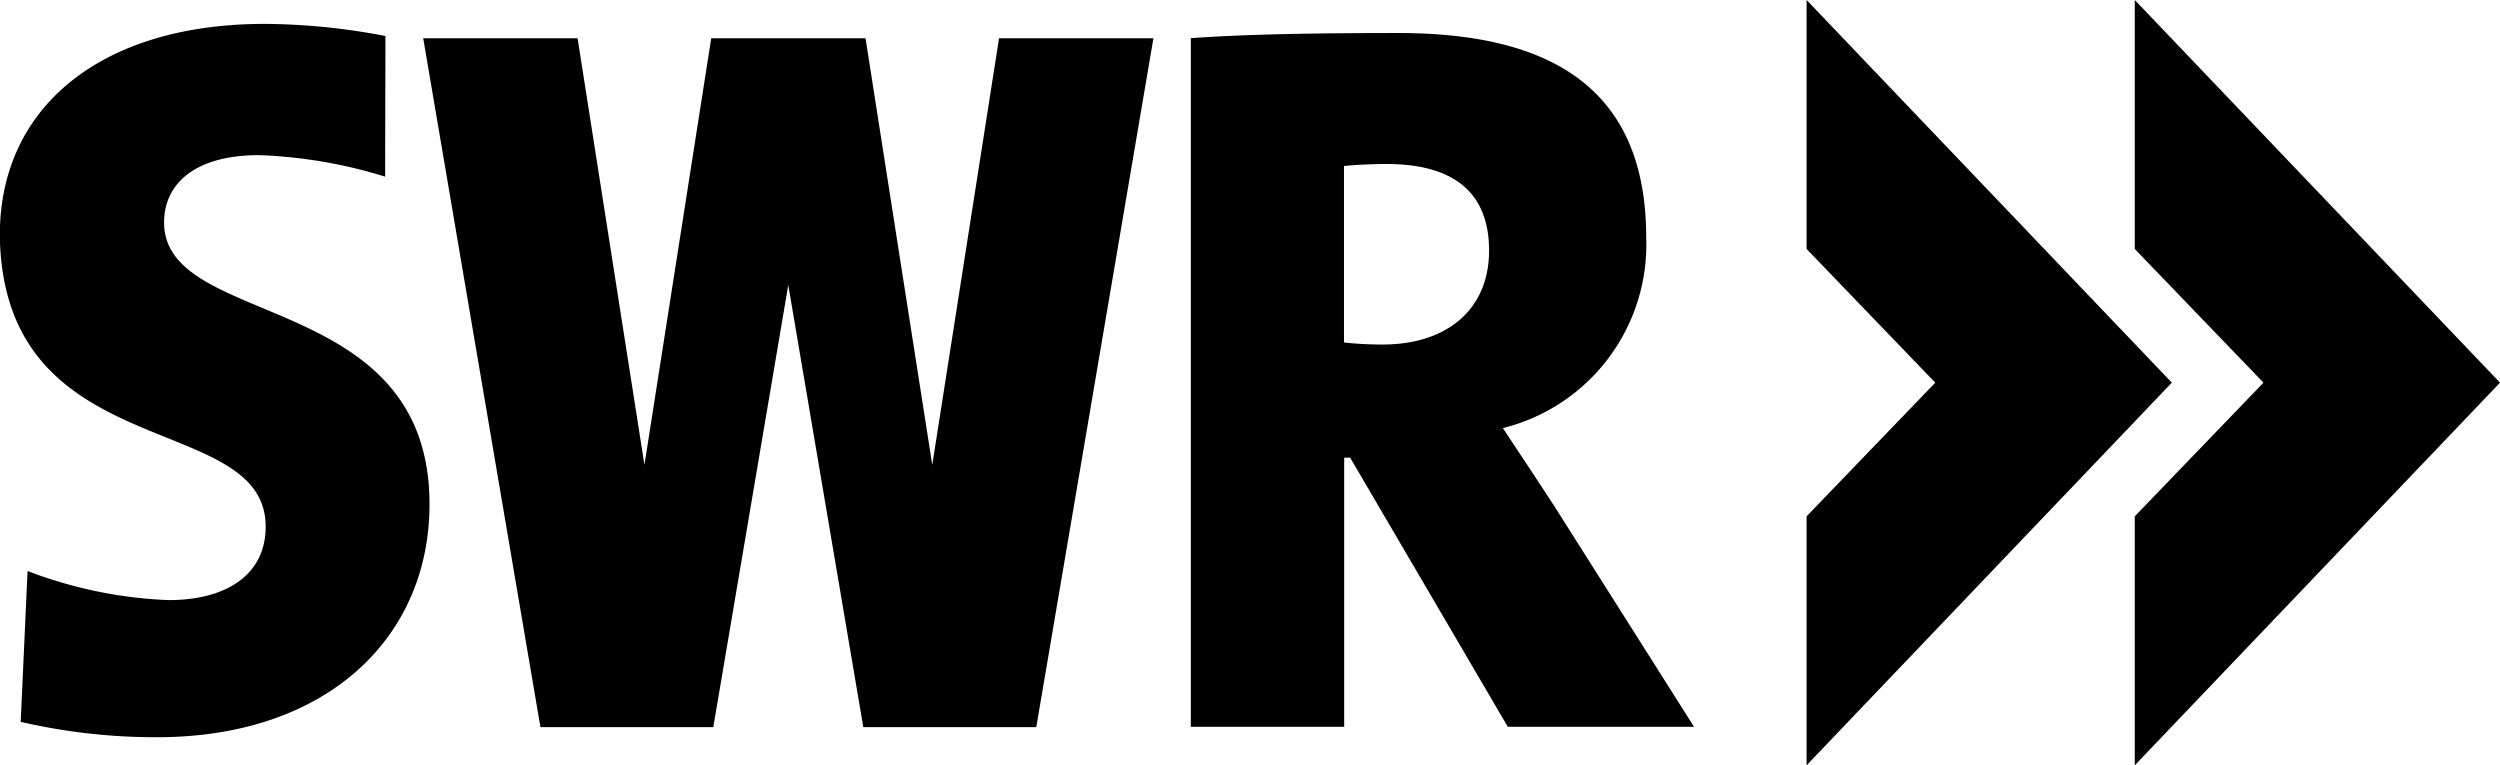 <svg xmlns="http://www.w3.org/2000/svg" width="61.844" height="18.932" viewBox="0 0 61.844 18.932">
  <path d="M44.691 0v6.159l3.183 3.307-3.183 3.307v6.159l9.035-9.466zm-7.855 6.2c0-1.336-.755-2.143-2.54-2.143-.388 0-.828.025-1.049.05v4.365a8.752 8.752 0 0 0 .953.051c1.611 0 2.636-.883 2.636-2.321m5.071 11.778H37.3l-3.9-6.658h-.148v6.658h-3.794V.944c1.385-.1 3.158-.127 5.134-.127 3.873 0 6.131 1.444 6.131 5.058a4.676 4.676 0 0 1-3.546 4.715c.437.656.851 1.286 1.265 1.917l3.465 5.473zm-38.019.257a14.8 14.8 0 0 1-3.376-.38l.17-3.732a10.872 10.872 0 0 0 3.49.72c1.4 0 2.4-.606 2.4-1.817 0-2.9-6.433-1.465-6.575-7.12C-.056 2.706 2.441.591 6.55.591a16.184 16.184 0 0 1 2.985.3L9.527 4.37a11.9 11.9 0 0 0-3.121-.532c-1.581 0-2.347.707-2.347 1.666 0 2.651 6.566 1.641 6.566 6.968 0 3.31-2.545 5.765-6.737 5.765M24.714.946L23.062 11.5 21.411.946h-3.817L15.942 11.5 14.288.946h-3.819l2.9 17.042h4.276L19.5 7.05l1.856 10.938h4.279L28.533.946z"/>
  <path d="M52.809 0v6.159l3.184 3.307-3.184 3.307v6.159l9.035-9.466z"/>
</svg>